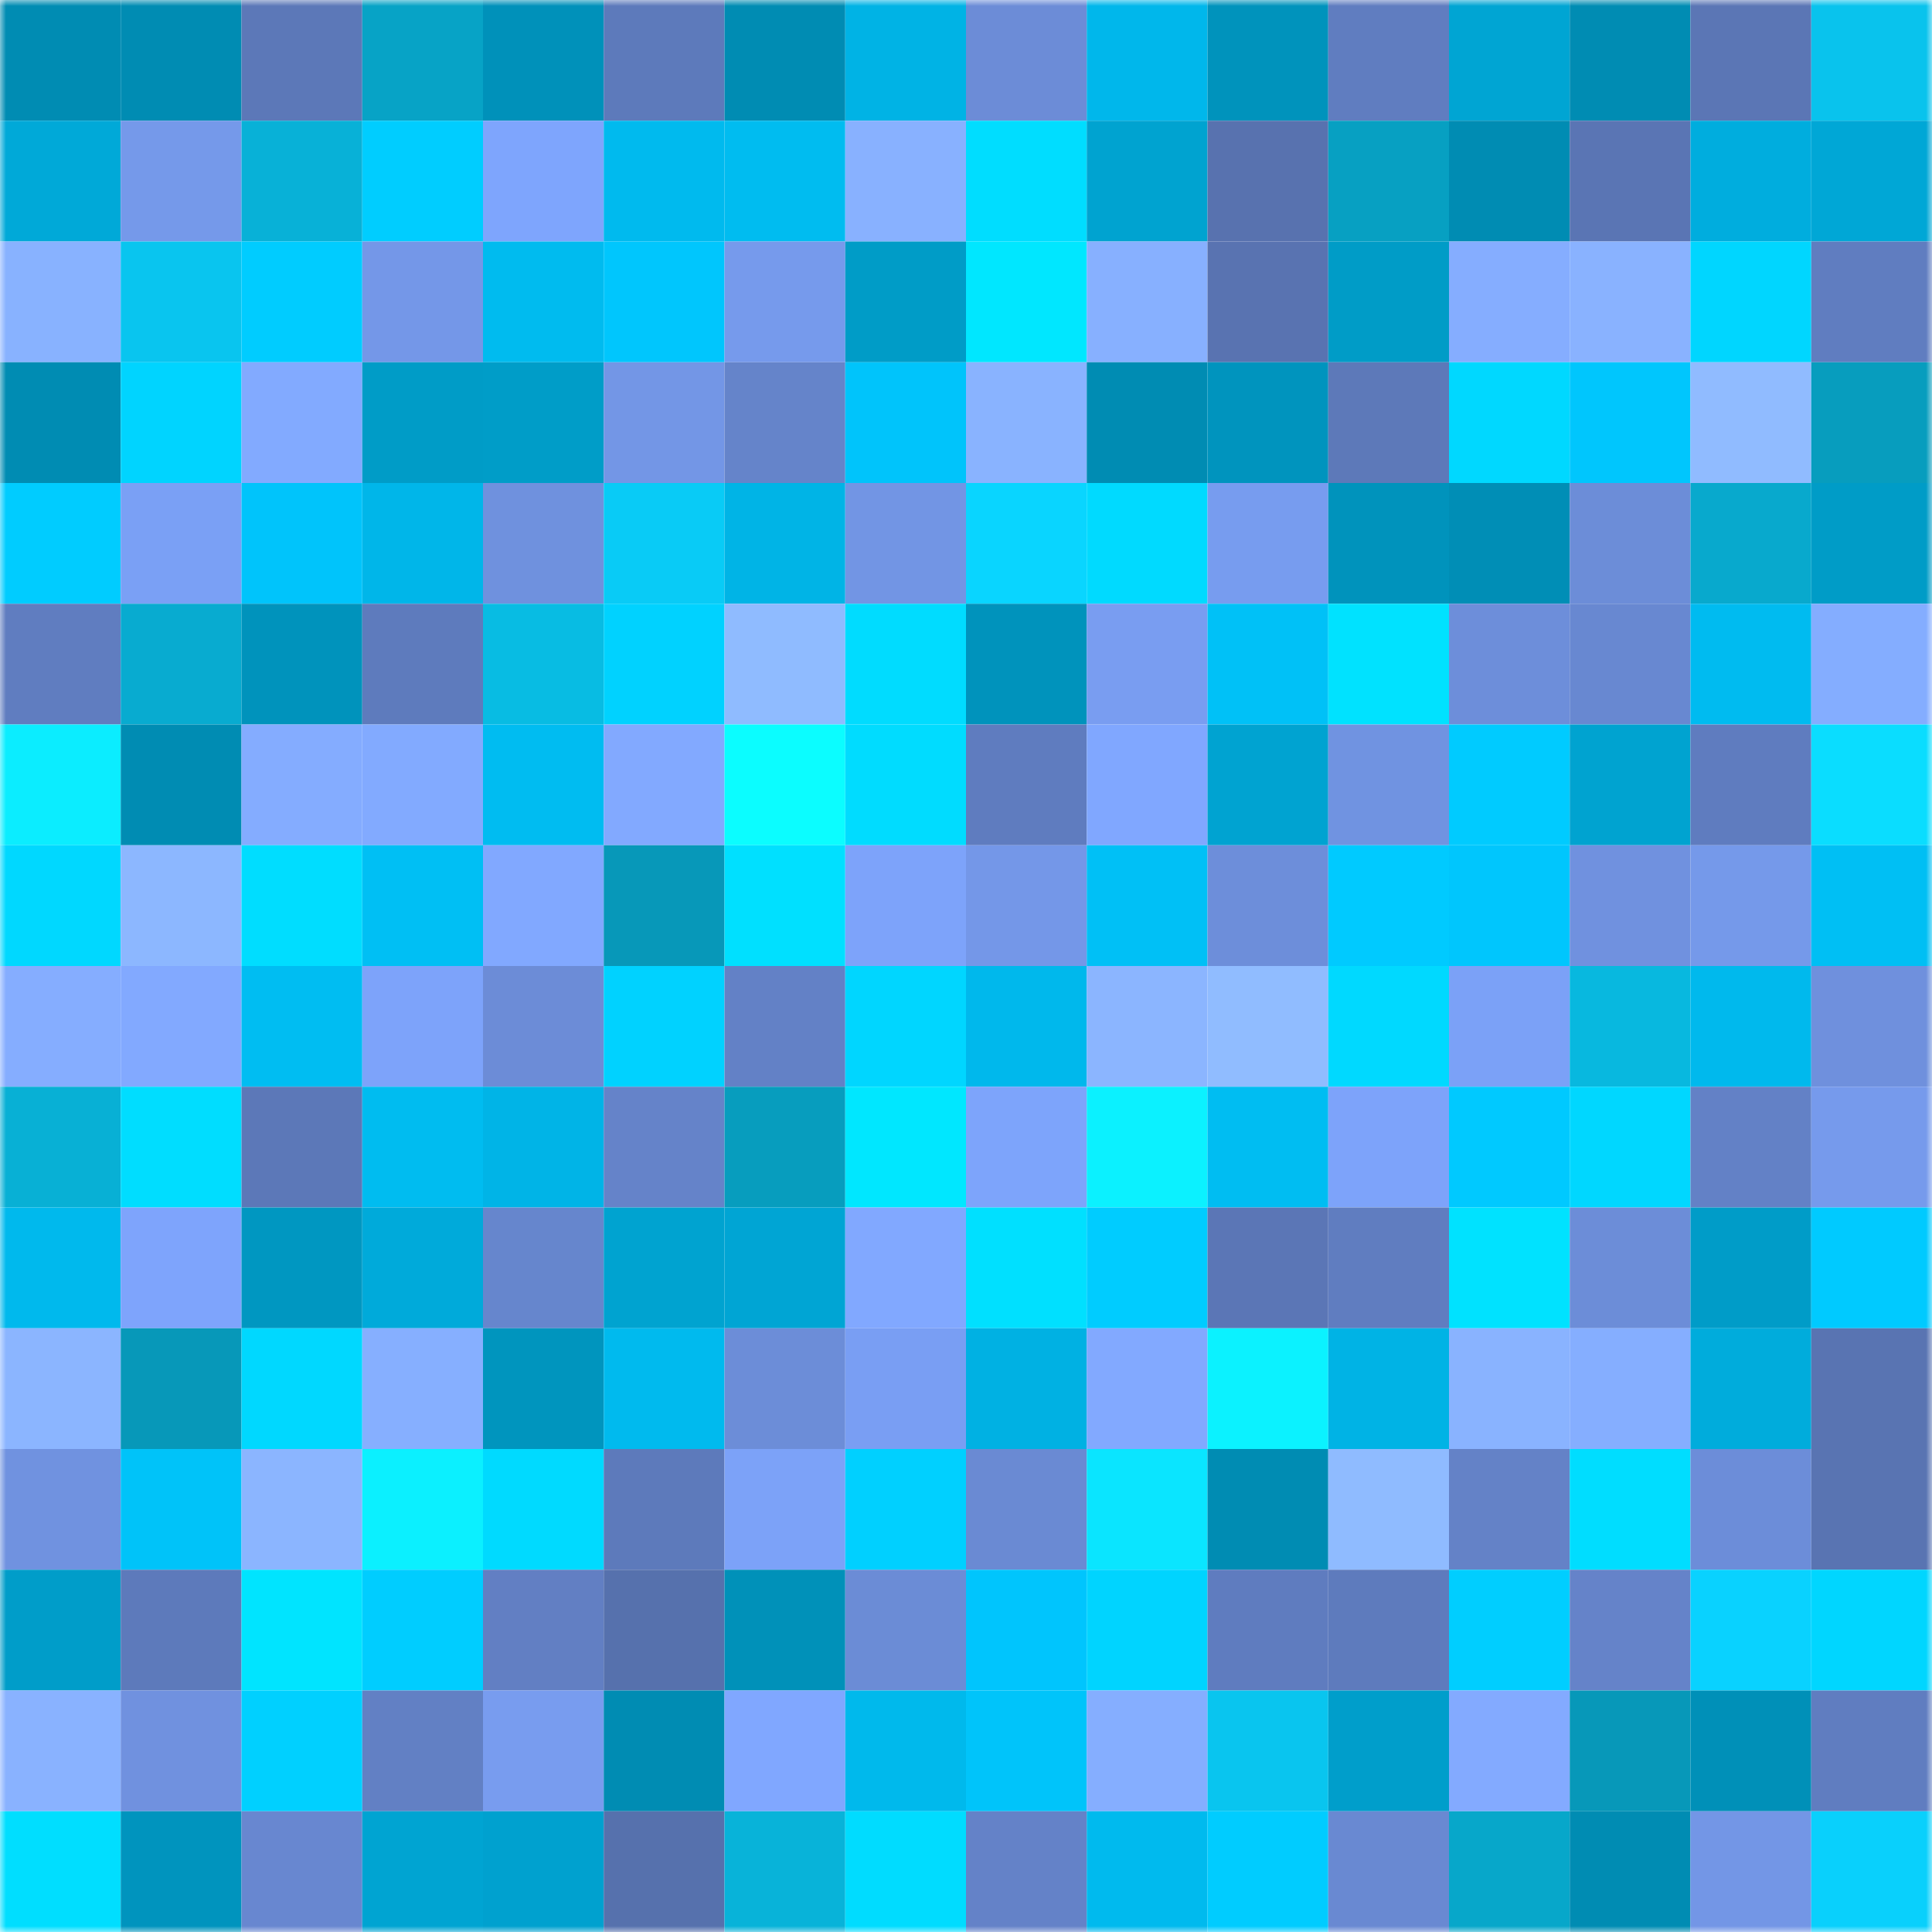 <svg viewBox="0 0 160 160" fill="none" role="img" xmlns="http://www.w3.org/2000/svg" width="240" height="240" name="ens%2Cunbl%C5%8Dk.eth"><mask id="2105816846" mask-type="alpha" maskUnits="userSpaceOnUse" x="0" y="0" width="160" height="160"><rect width="160" height="160" fill="#FFFFFF"></rect></mask><g mask="url(#2105816846)"><rect x="0" y="0" width="10" height="10" fill="#008cb3"></rect><rect x="10" y="0" width="10" height="10" fill="#008cb3"></rect><rect x="20" y="0" width="10" height="10" fill="#5c78b8"></rect><rect x="30" y="0" width="10" height="10" fill="#07a3c6"></rect><rect x="40" y="0" width="10" height="10" fill="#0091ba"></rect><rect x="50" y="0" width="10" height="10" fill="#5d7abb"></rect><rect x="60" y="0" width="10" height="10" fill="#008cb3"></rect><rect x="70" y="0" width="10" height="10" fill="#00b3e5"></rect><rect x="80" y="0" width="10" height="10" fill="#6c8cd7"></rect><rect x="90" y="0" width="10" height="10" fill="#00b7eb"></rect><rect x="100" y="0" width="10" height="10" fill="#0093bc"></rect><rect x="110" y="0" width="10" height="10" fill="#607dc0"></rect><rect x="120" y="0" width="10" height="10" fill="#00a5d3"></rect><rect x="130" y="0" width="10" height="10" fill="#008cb3"></rect><rect x="140" y="0" width="10" height="10" fill="#5b76b5"></rect><rect x="150" y="0" width="10" height="10" fill="#09c3ed"></rect><rect x="0" y="10" width="10" height="10" fill="#00a9d8"></rect><rect x="10" y="10" width="10" height="10" fill="#7599ea"></rect><rect x="20" y="10" width="10" height="10" fill="#08b1d7"></rect><rect x="30" y="10" width="10" height="10" fill="#00cdff"></rect><rect x="40" y="10" width="10" height="10" fill="#7ea5fd"></rect><rect x="50" y="10" width="10" height="10" fill="#00baee"></rect><rect x="60" y="10" width="10" height="10" fill="#00bcf0"></rect><rect x="70" y="10" width="10" height="10" fill="#88b1ff"></rect><rect x="80" y="10" width="10" height="10" fill="#00ddff"></rect><rect x="90" y="10" width="10" height="10" fill="#00a3d0"></rect><rect x="100" y="10" width="10" height="10" fill="#5872af"></rect><rect x="110" y="10" width="10" height="10" fill="#07a0c2"></rect><rect x="120" y="10" width="10" height="10" fill="#008cb3"></rect><rect x="130" y="10" width="10" height="10" fill="#5a75b4"></rect><rect x="140" y="10" width="10" height="10" fill="#00adde"></rect><rect x="150" y="10" width="10" height="10" fill="#00a7d6"></rect><rect x="0" y="20" width="10" height="10" fill="#88b2ff"></rect><rect x="10" y="20" width="10" height="10" fill="#09c5ef"></rect><rect x="20" y="20" width="10" height="10" fill="#00ccff"></rect><rect x="30" y="20" width="10" height="10" fill="#7497e8"></rect><rect x="40" y="20" width="10" height="10" fill="#00bbef"></rect><rect x="50" y="20" width="10" height="10" fill="#00c6fd"></rect><rect x="60" y="20" width="10" height="10" fill="#769aec"></rect><rect x="70" y="20" width="10" height="10" fill="#009cc7"></rect><rect x="80" y="20" width="10" height="10" fill="#00e7ff"></rect><rect x="90" y="20" width="10" height="10" fill="#87b0ff"></rect><rect x="100" y="20" width="10" height="10" fill="#5973b1"></rect><rect x="110" y="20" width="10" height="10" fill="#009cc7"></rect><rect x="120" y="20" width="10" height="10" fill="#85adff"></rect><rect x="130" y="20" width="10" height="10" fill="#89b2ff"></rect><rect x="140" y="20" width="10" height="10" fill="#00d6ff"></rect><rect x="150" y="20" width="10" height="10" fill="#607dc0"></rect><rect x="0" y="30" width="10" height="10" fill="#008cb3"></rect><rect x="10" y="30" width="10" height="10" fill="#00d4ff"></rect><rect x="20" y="30" width="10" height="10" fill="#82aaff"></rect><rect x="30" y="30" width="10" height="10" fill="#009cc7"></rect><rect x="40" y="30" width="10" height="10" fill="#009dc8"></rect><rect x="50" y="30" width="10" height="10" fill="#7396e6"></rect><rect x="60" y="30" width="10" height="10" fill="#6584ca"></rect><rect x="70" y="30" width="10" height="10" fill="#00c4fb"></rect><rect x="80" y="30" width="10" height="10" fill="#89b3ff"></rect><rect x="90" y="30" width="10" height="10" fill="#008cb3"></rect><rect x="100" y="30" width="10" height="10" fill="#0094be"></rect><rect x="110" y="30" width="10" height="10" fill="#5d79b9"></rect><rect x="120" y="30" width="10" height="10" fill="#00d8ff"></rect><rect x="130" y="30" width="10" height="10" fill="#00c6fd"></rect><rect x="140" y="30" width="10" height="10" fill="#90bbff"></rect><rect x="150" y="30" width="10" height="10" fill="#079dbe"></rect><rect x="0" y="40" width="10" height="10" fill="#00ccff"></rect><rect x="10" y="40" width="10" height="10" fill="#7aa0f5"></rect><rect x="20" y="40" width="10" height="10" fill="#00c4fb"></rect><rect x="30" y="40" width="10" height="10" fill="#00b6e9"></rect><rect x="40" y="40" width="10" height="10" fill="#6f91de"></rect><rect x="50" y="40" width="10" height="10" fill="#09cbf6"></rect><rect x="60" y="40" width="10" height="10" fill="#00b4e6"></rect><rect x="70" y="40" width="10" height="10" fill="#7295e4"></rect><rect x="80" y="40" width="10" height="10" fill="#09d5ff"></rect><rect x="90" y="40" width="10" height="10" fill="#00daff"></rect><rect x="100" y="40" width="10" height="10" fill="#779cef"></rect><rect x="110" y="40" width="10" height="10" fill="#0093bc"></rect><rect x="120" y="40" width="10" height="10" fill="#008eb6"></rect><rect x="130" y="40" width="10" height="10" fill="#6c8dd8"></rect><rect x="140" y="40" width="10" height="10" fill="#08a9cd"></rect><rect x="150" y="40" width="10" height="10" fill="#009cc7"></rect><rect x="0" y="50" width="10" height="10" fill="#607dc0"></rect><rect x="10" y="50" width="10" height="10" fill="#08abd0"></rect><rect x="20" y="50" width="10" height="10" fill="#0093bc"></rect><rect x="30" y="50" width="10" height="10" fill="#5e7bbd"></rect><rect x="40" y="50" width="10" height="10" fill="#08bce3"></rect><rect x="50" y="50" width="10" height="10" fill="#00d2ff"></rect><rect x="60" y="50" width="10" height="10" fill="#8fbbff"></rect><rect x="70" y="50" width="10" height="10" fill="#00dcff"></rect><rect x="80" y="50" width="10" height="10" fill="#0093bc"></rect><rect x="90" y="50" width="10" height="10" fill="#799df1"></rect><rect x="100" y="50" width="10" height="10" fill="#00c1f7"></rect><rect x="110" y="50" width="10" height="10" fill="#00e2ff"></rect><rect x="120" y="50" width="10" height="10" fill="#6d8eda"></rect><rect x="130" y="50" width="10" height="10" fill="#6888d1"></rect><rect x="140" y="50" width="10" height="10" fill="#00bbf0"></rect><rect x="150" y="50" width="10" height="10" fill="#84adff"></rect><rect x="0" y="60" width="10" height="10" fill="#0bedff"></rect><rect x="10" y="60" width="10" height="10" fill="#008cb3"></rect><rect x="20" y="60" width="10" height="10" fill="#84acff"></rect><rect x="30" y="60" width="10" height="10" fill="#82aaff"></rect><rect x="40" y="60" width="10" height="10" fill="#00bcf1"></rect><rect x="50" y="60" width="10" height="10" fill="#82a9ff"></rect><rect x="60" y="60" width="10" height="10" fill="#0bfdff"></rect><rect x="70" y="60" width="10" height="10" fill="#00dcff"></rect><rect x="80" y="60" width="10" height="10" fill="#5f7cbf"></rect><rect x="90" y="60" width="10" height="10" fill="#80a7ff"></rect><rect x="100" y="60" width="10" height="10" fill="#00a3d1"></rect><rect x="110" y="60" width="10" height="10" fill="#7093e1"></rect><rect x="120" y="60" width="10" height="10" fill="#00cbff"></rect><rect x="130" y="60" width="10" height="10" fill="#00a3d0"></rect><rect x="140" y="60" width="10" height="10" fill="#5f7cbf"></rect><rect x="150" y="60" width="10" height="10" fill="#0addff"></rect><rect x="0" y="70" width="10" height="10" fill="#00d8ff"></rect><rect x="10" y="70" width="10" height="10" fill="#8cb7ff"></rect><rect x="20" y="70" width="10" height="10" fill="#00ddff"></rect><rect x="30" y="70" width="10" height="10" fill="#00bff4"></rect><rect x="40" y="70" width="10" height="10" fill="#81a8ff"></rect><rect x="50" y="70" width="10" height="10" fill="#0798b9"></rect><rect x="60" y="70" width="10" height="10" fill="#00e0ff"></rect><rect x="70" y="70" width="10" height="10" fill="#7da3fa"></rect><rect x="80" y="70" width="10" height="10" fill="#7497e8"></rect><rect x="90" y="70" width="10" height="10" fill="#00c0f6"></rect><rect x="100" y="70" width="10" height="10" fill="#6d8eda"></rect><rect x="110" y="70" width="10" height="10" fill="#00caff"></rect><rect x="120" y="70" width="10" height="10" fill="#00c6fd"></rect><rect x="130" y="70" width="10" height="10" fill="#7091df"></rect><rect x="140" y="70" width="10" height="10" fill="#7599ea"></rect><rect x="150" y="70" width="10" height="10" fill="#00bff4"></rect><rect x="0" y="80" width="10" height="10" fill="#85adff"></rect><rect x="10" y="80" width="10" height="10" fill="#82a9ff"></rect><rect x="20" y="80" width="10" height="10" fill="#00bdf2"></rect><rect x="30" y="80" width="10" height="10" fill="#7da3fa"></rect><rect x="40" y="80" width="10" height="10" fill="#6c8cd7"></rect><rect x="50" y="80" width="10" height="10" fill="#00d2ff"></rect><rect x="60" y="80" width="10" height="10" fill="#6381c6"></rect><rect x="70" y="80" width="10" height="10" fill="#00d6ff"></rect><rect x="80" y="80" width="10" height="10" fill="#00b8ec"></rect><rect x="90" y="80" width="10" height="10" fill="#8bb5ff"></rect><rect x="100" y="80" width="10" height="10" fill="#90bcff"></rect><rect x="110" y="80" width="10" height="10" fill="#00d9ff"></rect><rect x="120" y="80" width="10" height="10" fill="#7ba1f7"></rect><rect x="130" y="80" width="10" height="10" fill="#08b8df"></rect><rect x="140" y="80" width="10" height="10" fill="#00b9ed"></rect><rect x="150" y="80" width="10" height="10" fill="#6f90dd"></rect><rect x="0" y="90" width="10" height="10" fill="#08b0d5"></rect><rect x="10" y="90" width="10" height="10" fill="#00ddff"></rect><rect x="20" y="90" width="10" height="10" fill="#5c78b8"></rect><rect x="30" y="90" width="10" height="10" fill="#00bcf0"></rect><rect x="40" y="90" width="10" height="10" fill="#00b4e7"></rect><rect x="50" y="90" width="10" height="10" fill="#6583c9"></rect><rect x="60" y="90" width="10" height="10" fill="#079dbe"></rect><rect x="70" y="90" width="10" height="10" fill="#00e7ff"></rect><rect x="80" y="90" width="10" height="10" fill="#7da4fb"></rect><rect x="90" y="90" width="10" height="10" fill="#0bf1ff"></rect><rect x="100" y="90" width="10" height="10" fill="#00bdf2"></rect><rect x="110" y="90" width="10" height="10" fill="#7da3fa"></rect><rect x="120" y="90" width="10" height="10" fill="#00c9ff"></rect><rect x="130" y="90" width="10" height="10" fill="#00d7ff"></rect><rect x="140" y="90" width="10" height="10" fill="#6381c6"></rect><rect x="150" y="90" width="10" height="10" fill="#769aec"></rect><rect x="0" y="100" width="10" height="10" fill="#00b9ed"></rect><rect x="10" y="100" width="10" height="10" fill="#7ea4fc"></rect><rect x="20" y="100" width="10" height="10" fill="#0097c1"></rect><rect x="30" y="100" width="10" height="10" fill="#00aada"></rect><rect x="40" y="100" width="10" height="10" fill="#6686cd"></rect><rect x="50" y="100" width="10" height="10" fill="#00a3d0"></rect><rect x="60" y="100" width="10" height="10" fill="#00a5d4"></rect><rect x="70" y="100" width="10" height="10" fill="#81a8ff"></rect><rect x="80" y="100" width="10" height="10" fill="#00e0ff"></rect><rect x="90" y="100" width="10" height="10" fill="#00ccff"></rect><rect x="100" y="100" width="10" height="10" fill="#5b76b6"></rect><rect x="110" y="100" width="10" height="10" fill="#607dc0"></rect><rect x="120" y="100" width="10" height="10" fill="#00e2ff"></rect><rect x="130" y="100" width="10" height="10" fill="#6c8dd8"></rect><rect x="140" y="100" width="10" height="10" fill="#009cc8"></rect><rect x="150" y="100" width="10" height="10" fill="#00caff"></rect><rect x="0" y="110" width="10" height="10" fill="#8bb5ff"></rect><rect x="10" y="110" width="10" height="10" fill="#0798b9"></rect><rect x="20" y="110" width="10" height="10" fill="#00d8ff"></rect><rect x="30" y="110" width="10" height="10" fill="#86afff"></rect><rect x="40" y="110" width="10" height="10" fill="#0095be"></rect><rect x="50" y="110" width="10" height="10" fill="#00baee"></rect><rect x="60" y="110" width="10" height="10" fill="#6c8dd8"></rect><rect x="70" y="110" width="10" height="10" fill="#799ef3"></rect><rect x="80" y="110" width="10" height="10" fill="#00b1e3"></rect><rect x="90" y="110" width="10" height="10" fill="#82a9ff"></rect><rect x="100" y="110" width="10" height="10" fill="#0bf2ff"></rect><rect x="110" y="110" width="10" height="10" fill="#00b3e5"></rect><rect x="120" y="110" width="10" height="10" fill="#89b3ff"></rect><rect x="130" y="110" width="10" height="10" fill="#85aeff"></rect><rect x="140" y="110" width="10" height="10" fill="#00acdc"></rect><rect x="150" y="110" width="10" height="10" fill="#5974b2"></rect><rect x="0" y="120" width="10" height="10" fill="#7092e0"></rect><rect x="10" y="120" width="10" height="10" fill="#00c3f9"></rect><rect x="20" y="120" width="10" height="10" fill="#8bb5ff"></rect><rect x="30" y="120" width="10" height="10" fill="#0bf0ff"></rect><rect x="40" y="120" width="10" height="10" fill="#00daff"></rect><rect x="50" y="120" width="10" height="10" fill="#5d7abb"></rect><rect x="60" y="120" width="10" height="10" fill="#7ca2f8"></rect><rect x="70" y="120" width="10" height="10" fill="#00d0ff"></rect><rect x="80" y="120" width="10" height="10" fill="#6a8ad3"></rect><rect x="90" y="120" width="10" height="10" fill="#0ae5ff"></rect><rect x="100" y="120" width="10" height="10" fill="#008cb3"></rect><rect x="110" y="120" width="10" height="10" fill="#8fbbff"></rect><rect x="120" y="120" width="10" height="10" fill="#6482c7"></rect><rect x="130" y="120" width="10" height="10" fill="#00ddff"></rect><rect x="140" y="120" width="10" height="10" fill="#6c8dd9"></rect><rect x="150" y="120" width="10" height="10" fill="#5974b2"></rect><rect x="0" y="130" width="10" height="10" fill="#009dc9"></rect><rect x="10" y="130" width="10" height="10" fill="#5d7abb"></rect><rect x="20" y="130" width="10" height="10" fill="#00e4ff"></rect><rect x="30" y="130" width="10" height="10" fill="#00cdff"></rect><rect x="40" y="130" width="10" height="10" fill="#627fc3"></rect><rect x="50" y="130" width="10" height="10" fill="#5671ad"></rect><rect x="60" y="130" width="10" height="10" fill="#0091b9"></rect><rect x="70" y="130" width="10" height="10" fill="#6b8cd6"></rect><rect x="80" y="130" width="10" height="10" fill="#00c5fd"></rect><rect x="90" y="130" width="10" height="10" fill="#00d4ff"></rect><rect x="100" y="130" width="10" height="10" fill="#5f7cbf"></rect><rect x="110" y="130" width="10" height="10" fill="#5e7bbd"></rect><rect x="120" y="130" width="10" height="10" fill="#00ceff"></rect><rect x="130" y="130" width="10" height="10" fill="#6583c9"></rect><rect x="140" y="130" width="10" height="10" fill="#09d2ff"></rect><rect x="150" y="130" width="10" height="10" fill="#00d6ff"></rect><rect x="0" y="140" width="10" height="10" fill="#89b2ff"></rect><rect x="10" y="140" width="10" height="10" fill="#7091df"></rect><rect x="20" y="140" width="10" height="10" fill="#00d0ff"></rect><rect x="30" y="140" width="10" height="10" fill="#6280c4"></rect><rect x="40" y="140" width="10" height="10" fill="#789cef"></rect><rect x="50" y="140" width="10" height="10" fill="#008cb3"></rect><rect x="60" y="140" width="10" height="10" fill="#80a7ff"></rect><rect x="70" y="140" width="10" height="10" fill="#00b9ec"></rect><rect x="80" y="140" width="10" height="10" fill="#00c4fa"></rect><rect x="90" y="140" width="10" height="10" fill="#85aeff"></rect><rect x="100" y="140" width="10" height="10" fill="#09c5ef"></rect><rect x="110" y="140" width="10" height="10" fill="#009ecb"></rect><rect x="120" y="140" width="10" height="10" fill="#83aaff"></rect><rect x="130" y="140" width="10" height="10" fill="#0798b9"></rect><rect x="140" y="140" width="10" height="10" fill="#0090b8"></rect><rect x="150" y="140" width="10" height="10" fill="#607dc0"></rect><rect x="0" y="150" width="10" height="10" fill="#00deff"></rect><rect x="10" y="150" width="10" height="10" fill="#0094be"></rect><rect x="20" y="150" width="10" height="10" fill="#6887d0"></rect><rect x="30" y="150" width="10" height="10" fill="#00a4d2"></rect><rect x="40" y="150" width="10" height="10" fill="#00a1cf"></rect><rect x="50" y="150" width="10" height="10" fill="#5671ad"></rect><rect x="60" y="150" width="10" height="10" fill="#08b3d9"></rect><rect x="70" y="150" width="10" height="10" fill="#00dcff"></rect><rect x="80" y="150" width="10" height="10" fill="#6482c8"></rect><rect x="90" y="150" width="10" height="10" fill="#00baee"></rect><rect x="100" y="150" width="10" height="10" fill="#00ccff"></rect><rect x="110" y="150" width="10" height="10" fill="#6989d2"></rect><rect x="120" y="150" width="10" height="10" fill="#07a7ca"></rect><rect x="130" y="150" width="10" height="10" fill="#008cb3"></rect><rect x="140" y="150" width="10" height="10" fill="#7396e6"></rect><rect x="150" y="150" width="10" height="10" fill="#09d0fc"></rect></g></svg>
